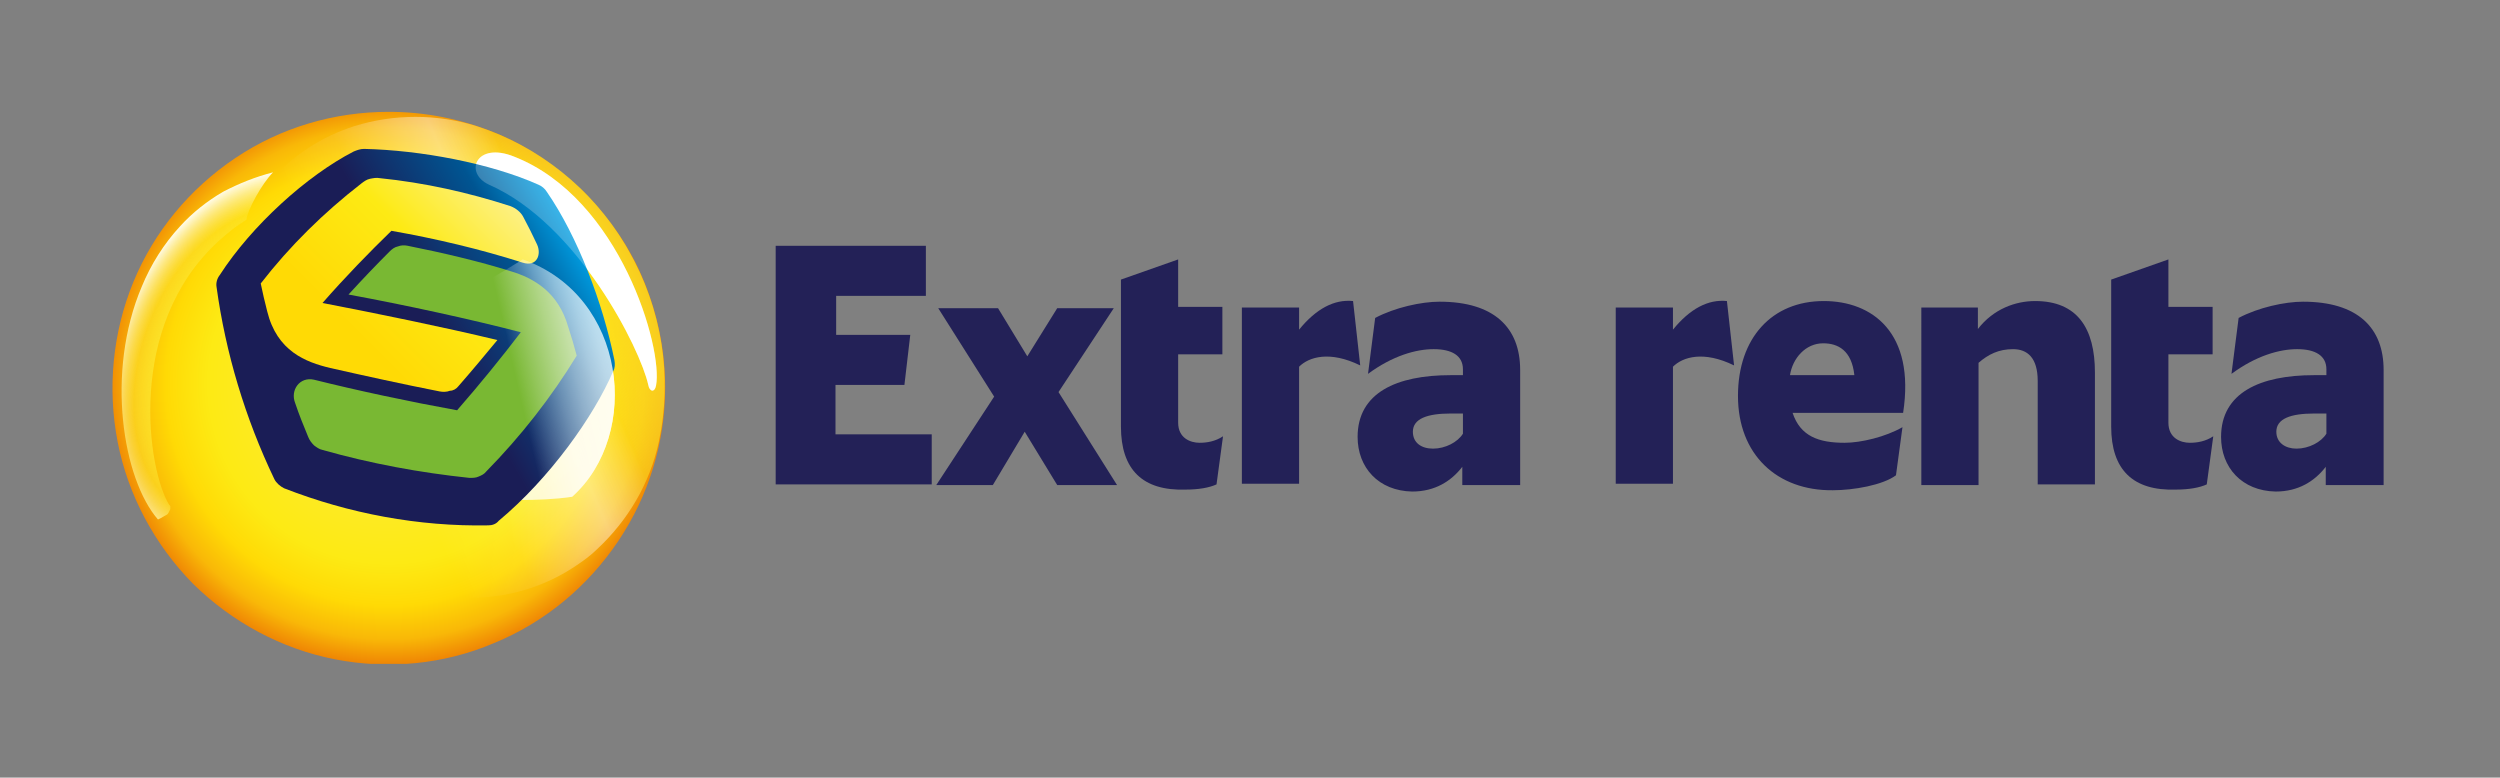 <?xml version="1.0" encoding="utf-8"?>
<!-- Generator: Adobe Illustrator 26.4.1, SVG Export Plug-In . SVG Version: 6.00 Build 0)  -->
<svg version="1.1" xmlns="http://www.w3.org/2000/svg" xmlns:xlink="http://www.w3.org/1999/xlink" x="0px" y="0px"
	 viewBox="0 0 384.5 119.6" style="enable-background:new 0 0 384.5 119.6;" xml:space="preserve">
<rect x="0" y="0" width="384.5" height="119.6" fill="#808080" stroke="none"/>
<style type="text/css">
	.st0{fill:#232157;}
	.st1{clip-path:url(#SVGID_00000070820855346788421930000013590828480448579997_);}
	.st2{fill:url(#SVGID_00000076571949230265540130000007190130029139717261_);}
	.st3{fill:url(#SVGID_00000048476425960925355690000007295481813911113118_);}
	.st4{fill:url(#SVGID_00000072965231351530959470000009789398989373222539_);}
	.st5{fill:#FFFFFF;}
	.st6{opacity:0.75;fill:#FFFFFF;enable-background:new    ;}
	.st7{fill:url(#SVGID_00000102506704782359940510000006322499202267744421_);}
	.st8{fill:url(#SVGID_00000076579035340929486930000003240344409577576375_);}
	.st9{fill:#79B833;}
	.st10{opacity:0.75;}
	.st11{opacity:0.3;fill:#FFFFFF;enable-background:new    ;}
	.st12{opacity:0.75;fill:url(#SVGID_00000150802643071443169050000015503237015653606556_);enable-background:new    ;}
</style>
<g id="Text">
	<g>
		<g>
			<path class="st0" d="M119.3,37.8h23.1v7.7h-13.8v6H140l-0.9,7.7h-10.6v7.6h14.8v7.7h-24V37.8z"/>
			<path class="st0" d="M157.6,66.4l-4.9,8.2H144l8.9-13.6l-8.6-13.6h9.2l4.5,7.4l4.6-7.4h8.7l-8.5,12.9l9,14.3h-9.2L157.6,66.4z"/>
			<path class="st0" d="M172.4,65.6V43l8.8-3.1v7.3h6.8v7.3h-6.8v10.5c0,2.4,1.9,3.1,3.3,3.1c1.1,0,2.4-0.2,3.6-1l-1,7.4
				c-1.1,0.5-2.7,0.8-4.8,0.8C175.8,75.5,172.4,72.3,172.4,65.6z"/>
			<path class="st0" d="M191,47.3h8.8v3.4c2.6-3.2,5.4-4.7,8.3-4.4l1.1,9.9c-4.7-2.3-7.9-1.3-9.4,0.2v18H191V47.3z"/>
			<path class="st0" d="M208.8,67.2c0-6.8,6-9.5,14.3-9.5h1.9v-0.9c0-2.1-1.7-3.1-4.5-3.1c-2.7,0-6.3,1-10.1,3.8l1.1-8.6
				c3-1.6,7.1-2.5,9.9-2.5c8.4,0,12.4,4,12.4,10.5v17.7h-8.9v-2.8c-1.7,2.2-4.2,3.8-7.7,3.8C212,75.5,208.8,71.9,208.8,67.2z
				 M220.4,69c1.9,0,3.8-1,4.6-2.3v-3.1h-1.9c-3.6,0-5.8,0.8-5.8,2.8C217.3,68.1,218.6,69,220.4,69z"/>
			<path class="st0" d="M248.5,47.3h8.8v3.4c2.6-3.2,5.4-4.7,8.3-4.4l1.1,9.9c-4.7-2.3-7.9-1.3-9.4,0.2v18h-8.8V47.3z"/>
			<path class="st0" d="M267.3,60.9c0-8.9,5.2-14.6,13.2-14.6c7.4,0,14.1,4.8,12.2,17.2h-17c1.2,3.6,4,4.6,8,4.6
				c2.5,0,6.3-0.9,8.9-2.4l-1,7.4c-2,1.5-6.5,2.3-9.7,2.3C273.3,75.5,267.3,69.9,267.3,60.9z M285.2,57.7c-0.4-3.8-2.5-4.9-4.8-4.9
				c-2.7,0-4.7,2.3-5.1,4.9H285.2z"/>
			<path class="st0" d="M295.4,47.3h8.8v3.3c2.4-3.1,5.8-4.3,8.8-4.3c6.5,0,9.2,4.2,9.2,11v17.2h-8.8V58.6c0-3.6-1.6-4.9-3.8-4.9
				c-2.2,0-3.8,0.8-5.3,2.1v18.8h-8.8V47.3z"/>
			<path class="st0" d="M324.7,65.6V43l8.8-3.1v7.3h6.8v7.3h-6.8v10.5c0,2.4,1.9,3.1,3.3,3.1c1.1,0,2.4-0.2,3.6-1l-1,7.4
				c-1.1,0.5-2.7,0.8-4.8,0.8C328.1,75.5,324.7,72.3,324.7,65.6z"/>
			<path class="st0" d="M341.6,67.2c0-6.8,6-9.5,14.3-9.5h1.9v-0.9c0-2.1-1.7-3.1-4.5-3.1c-2.7,0-6.3,1-10.1,3.8l1.1-8.6
				c3-1.6,7.1-2.5,9.9-2.5c8.4,0,12.4,4,12.4,10.5v17.7h-8.9v-2.8c-1.7,2.2-4.2,3.8-7.7,3.8C344.8,75.5,341.6,71.9,341.6,67.2z
				 M353.2,69c1.9,0,3.8-1,4.6-2.3v-3.1h-1.9c-3.6,0-5.8,0.8-5.8,2.8C350.1,68.1,351.5,69,353.2,69z"/>
		</g>
	</g>
</g>
<g id="Symbol">
	<g>
		<g>
			<defs>
				<rect id="SVGID_1_" x="17.3" y="17.1" width="85" height="85"/>
			</defs>
			<clipPath id="SVGID_00000100352893307674652770000003798123026877982890_">
				<use xlink:href="#SVGID_1_"  style="overflow:visible;"/>
			</clipPath>
			<g style="clip-path:url(#SVGID_00000100352893307674652770000003798123026877982890_);">
				
					<radialGradient id="SVGID_00000123410827813323267510000013210454812007909566_" cx="363.173" cy="4914.559" r="1" gradientTransform="matrix(43.3 0 0 43.3 -15665.603 -212740.75)" gradientUnits="userSpaceOnUse">
					<stop  offset="0" style="stop-color:#FDEC49"/>
					<stop  offset="0.64" style="stop-color:#FDEA14"/>
					<stop  offset="0.79" style="stop-color:#FFDA05"/>
					<stop  offset="0.91" style="stop-color:#F9B807"/>
					<stop  offset="1" style="stop-color:#EF8504"/>
				</radialGradient>
				<path style="fill:url(#SVGID_00000123410827813323267510000013210454812007909566_);" d="M102.3,59.6c0,8.4-2.5,16.6-7.2,23.6
					S83.8,95.7,76,98.9c-7.7,3.3-16.3,4.1-24.5,2.5c-8.2-1.6-15.8-5.7-21.8-11.6c-5.9-6-10-13.6-11.6-21.8s-0.8-16.8,2.4-24.6
					s8.7-14.4,15.7-19.1s15.2-7.1,23.6-7.1c5.6,0,11.1,1.1,16.3,3.2s9.8,5.3,13.8,9.2c3.9,4,7.1,8.6,9.2,13.8S102.3,54,102.3,59.6z"
					/>
				
					<linearGradient id="SVGID_00000145751604481147055210000015244906256143534265_" gradientUnits="userSpaceOnUse" x1="46.831" y1="1168.334" x2="98.879" y2="1145.313" gradientTransform="matrix(1 0 0 1 0 -1104)">
					<stop  offset="0.2" style="stop-color:#FFFFFF;stop-opacity:0"/>
					<stop  offset="0.38" style="stop-color:#FFFFFF;stop-opacity:8.000000e-02"/>
					<stop  offset="0.63" style="stop-color:#FFFFFF;stop-opacity:0.45"/>
					<stop  offset="0.78" style="stop-color:#FCE428;stop-opacity:0.53"/>
					<stop  offset="0.939" style="stop-color:#FCE428;stop-opacity:0.72"/>
				</linearGradient>
				<path style="fill:url(#SVGID_00000145751604481147055210000015244906256143534265_);" d="M34.6,41.8C32.4,51.6,34,61.9,39,70.7
					l0.4,0.8c5,9.1,13.3,15.9,23.2,19c8.9,2.7,18.3,1.7,26-3.5c1.2-0.8,2.3-1.6,3.3-2.6c4.7-4.4,8-10,9.4-16.3
					c2.2-10.1,0.5-20.7-4.7-29.7l-0.4-0.7C91,29,82.9,22.5,73.3,19.4c-6.1-1.9-12.7-1.9-18.8,0c-5,1.6-9.5,4.5-13,8.5
					C38,31.8,35.6,36.6,34.6,41.8L34.6,41.8z"/>
				
					<radialGradient id="SVGID_00000039092354481694517230000005290311294392994958_" cx="417.475" cy="5070.087" r="1" gradientTransform="matrix(-34.5 -13 18.789 -49.864 -80818.727 258298.562)" gradientUnits="userSpaceOnUse">
					<stop  offset="0.2" style="stop-color:#FFFFFF;stop-opacity:0"/>
					<stop  offset="0.353" style="stop-color:#FCE530"/>
					<stop  offset="0.472" style="stop-color:#FCE530;stop-opacity:0.52"/>
					<stop  offset="0.576" style="stop-color:#FFFCE7;stop-opacity:0.98"/>
					<stop  offset="0.802" style="stop-color:#FFFFFF"/>
				</radialGradient>
				<path style="fill:url(#SVGID_00000039092354481694517230000005290311294392994958_);" d="M24.3,79.9l0.4-0.2
					c0.2-0.1,0.5-0.3,0.7-0.4s0.4-0.2,0.5-0.4c0.1-0.2,0.2-0.4,0.3-0.6c0-0.1,0-0.3,0-0.4s-0.1-0.2-0.2-0.3
					c-3.2-5.1-6.8-27.3,7.6-40.5c1.3-1.2,2.8-2.4,4.3-3.3c0.1-1.4,2.4-5.6,4.1-7.3c-2.7,0.7-5.2,1.7-7.7,3c-2.4,1.4-4.7,3.2-6.6,5.3
					c-2.5,2.7-4.5,5.9-5.9,9.3C16.2,57.3,18.9,73.7,24.3,79.9z"/>
				<path class="st5" d="M79.1,24.1c16.3,6.4,22.9,29.5,21.8,35.2c-0.2,1.1-1,1-1.2-0.1c-1.2-5.5-10.8-24.8-24.5-30.8
					C71.3,26.6,73.2,21.7,79.1,24.1z"/>
				<path class="st6" d="M75.2,43c1.8-1,3.1-1.8,5.2-3.1c16,5.6,18.3,26.9,7.6,36.5c-2.7,0.4-5.4,0.5-8.1,0.5
					C80.6,64.1,77.8,46.9,75.2,43z"/>
				
					<linearGradient id="SVGID_00000165219586012094574350000000302139349272985760_" gradientUnits="userSpaceOnUse" x1="38.51" y1="1171.364" x2="89.227" y2="1142.086" gradientTransform="matrix(1 0 0 1 0 -1104)">
					<stop  offset="0.56" style="stop-color:#1A1D56"/>
					<stop  offset="0.84" style="stop-color:#005592"/>
					<stop  offset="1" style="stop-color:#009EE2"/>
				</linearGradient>
				<path style="fill:url(#SVGID_00000165219586012094574350000000302139349272985760_);" d="M75.1,80.8C64.4,81,53.7,79,43.7,75.1
					c-0.6-0.3-1.2-0.8-1.5-1.4c-4.5-9.4-7.5-19.4-8.9-29.6c-0.1-0.6,0.1-1.3,0.5-1.8c4.9-7.6,13.4-15.3,20.6-19
					c0.5-0.2,1-0.4,1.6-0.4c8.7,0.2,19.4,2.2,26.8,5.5c0.5,0.2,1,0.6,1.3,1.1c4.7,6.8,8.6,17,10.4,25.9c0.1,0.6,0.1,1.2-0.2,1.7
					c-3,7-9.8,16.5-17.6,23C76.3,80.6,75.7,80.8,75.1,80.8z"/>
				
					<linearGradient id="SVGID_00000098925483193450833780000001354551079559811224_" gradientUnits="userSpaceOnUse" x1="48.43" y1="1161.963" x2="76.735" y2="1133.657" gradientTransform="matrix(1 0 0 1 0 -1104)">
					<stop  offset="0.23" style="stop-color:#FFDA05"/>
					<stop  offset="0.64" style="stop-color:#FDEA14"/>
					<stop  offset="1" style="stop-color:#FDF081"/>
				</linearGradient>
				<path style="fill:url(#SVGID_00000098925483193450833780000001354551079559811224_);" d="M70.5,59.4c2.1-2.4,4.1-4.8,6-7.1
					c-8.3-2-18.6-4.1-26.9-5.7c3.5-4,7.2-7.8,10.6-11.1c6.8,1.2,13.6,2.8,20.2,4.9c2.2,0.7,2.9-1.3,2.2-2.8
					c-0.7-1.5-1.4-2.9-2.1-4.2c-0.4-0.8-1.2-1.4-2-1.7c-6.5-2.1-13.2-3.6-20.1-4.3c-0.5-0.1-1,0-1.5,0.1c-0.5,0.1-0.9,0.4-1.3,0.7
					c-5.8,4.5-11,9.6-15.5,15.4c0.3,1.4,0.6,2.8,1,4.3c1.5,6.1,5.9,7.8,9.7,8.7c5.3,1.2,11.2,2.5,16.8,3.6c0.5,0.1,1.1,0.1,1.6-0.1
					C69.7,60.1,70.2,59.8,70.5,59.4z"/>
				<path class="st9" d="M87.4,50.3c-1.5-5.3-5.2-7.5-8.9-8.6c-4.8-1.5-10.3-2.8-15.8-3.9c-0.5-0.1-1-0.1-1.5,0.1
					c-0.5,0.1-0.9,0.4-1.3,0.8c-2.1,2.1-4.2,4.3-6.3,6.6c8.7,1.6,18.8,3.8,26.5,5.8c-2.9,3.8-6.3,8-9.8,12c-7.2-1.3-15.2-3-22-4.7
					c-2.2-0.5-3.7,1.6-2.9,3.6c0.6,1.8,1.3,3.5,2,5.2c0.2,0.5,0.5,0.9,0.9,1.3c0.4,0.3,0.8,0.6,1.3,0.7c7.4,2.1,15,3.5,22.6,4.3
					c0.5,0,1,0,1.4-0.2c0.5-0.2,0.9-0.4,1.2-0.8c5.3-5.4,10-11.4,13.9-17.8C88.3,53.2,87.9,51.8,87.4,50.3z"/>
				<g class="st10">
					<path class="st11" d="M79.1,24.1c16.3,6.4,22.9,29.5,21.8,35.2c-0.2,1.1-1,1-1.2-0.1c-1.2-5.5-10.8-24.8-24.5-30.8
						C71.3,26.6,73.2,21.7,79.1,24.1z"/>
				</g>
				
					<linearGradient id="SVGID_00000044138558254529396340000016739710340710603693_" gradientUnits="userSpaceOnUse" x1="75.963" y1="1164.096" x2="94.082" y2="1159.914" gradientTransform="matrix(1 0 0 1 0 -1104)">
					<stop  offset="0.2" style="stop-color:#FFFFFF;stop-opacity:0"/>
					<stop  offset="0.37" style="stop-color:#FFFFFF;stop-opacity:0.28"/>
					<stop  offset="0.54" style="stop-color:#FFFFFF;stop-opacity:0.54"/>
					<stop  offset="0.69" style="stop-color:#FFFFFF;stop-opacity:0.74"/>
					<stop  offset="0.82" style="stop-color:#FFFFFF;stop-opacity:0.88"/>
					<stop  offset="0.93" style="stop-color:#FFFFFF;stop-opacity:0.97"/>
					<stop  offset="1" style="stop-color:#FFFFFF"/>
				</linearGradient>
				
					<path style="opacity:0.75;fill:url(#SVGID_00000044138558254529396340000016739710340710603693_);enable-background:new    ;" d="
					M75.2,43c1.8-1,3.1-1.8,5.2-3.1c16,5.6,18.3,26.9,7.6,36.5c-2.7,0.4-5.4,0.5-8.1,0.5C80.6,64.1,77.8,46.9,75.2,43z"/>
			</g>
		</g>
	</g>
</g>
</svg>
